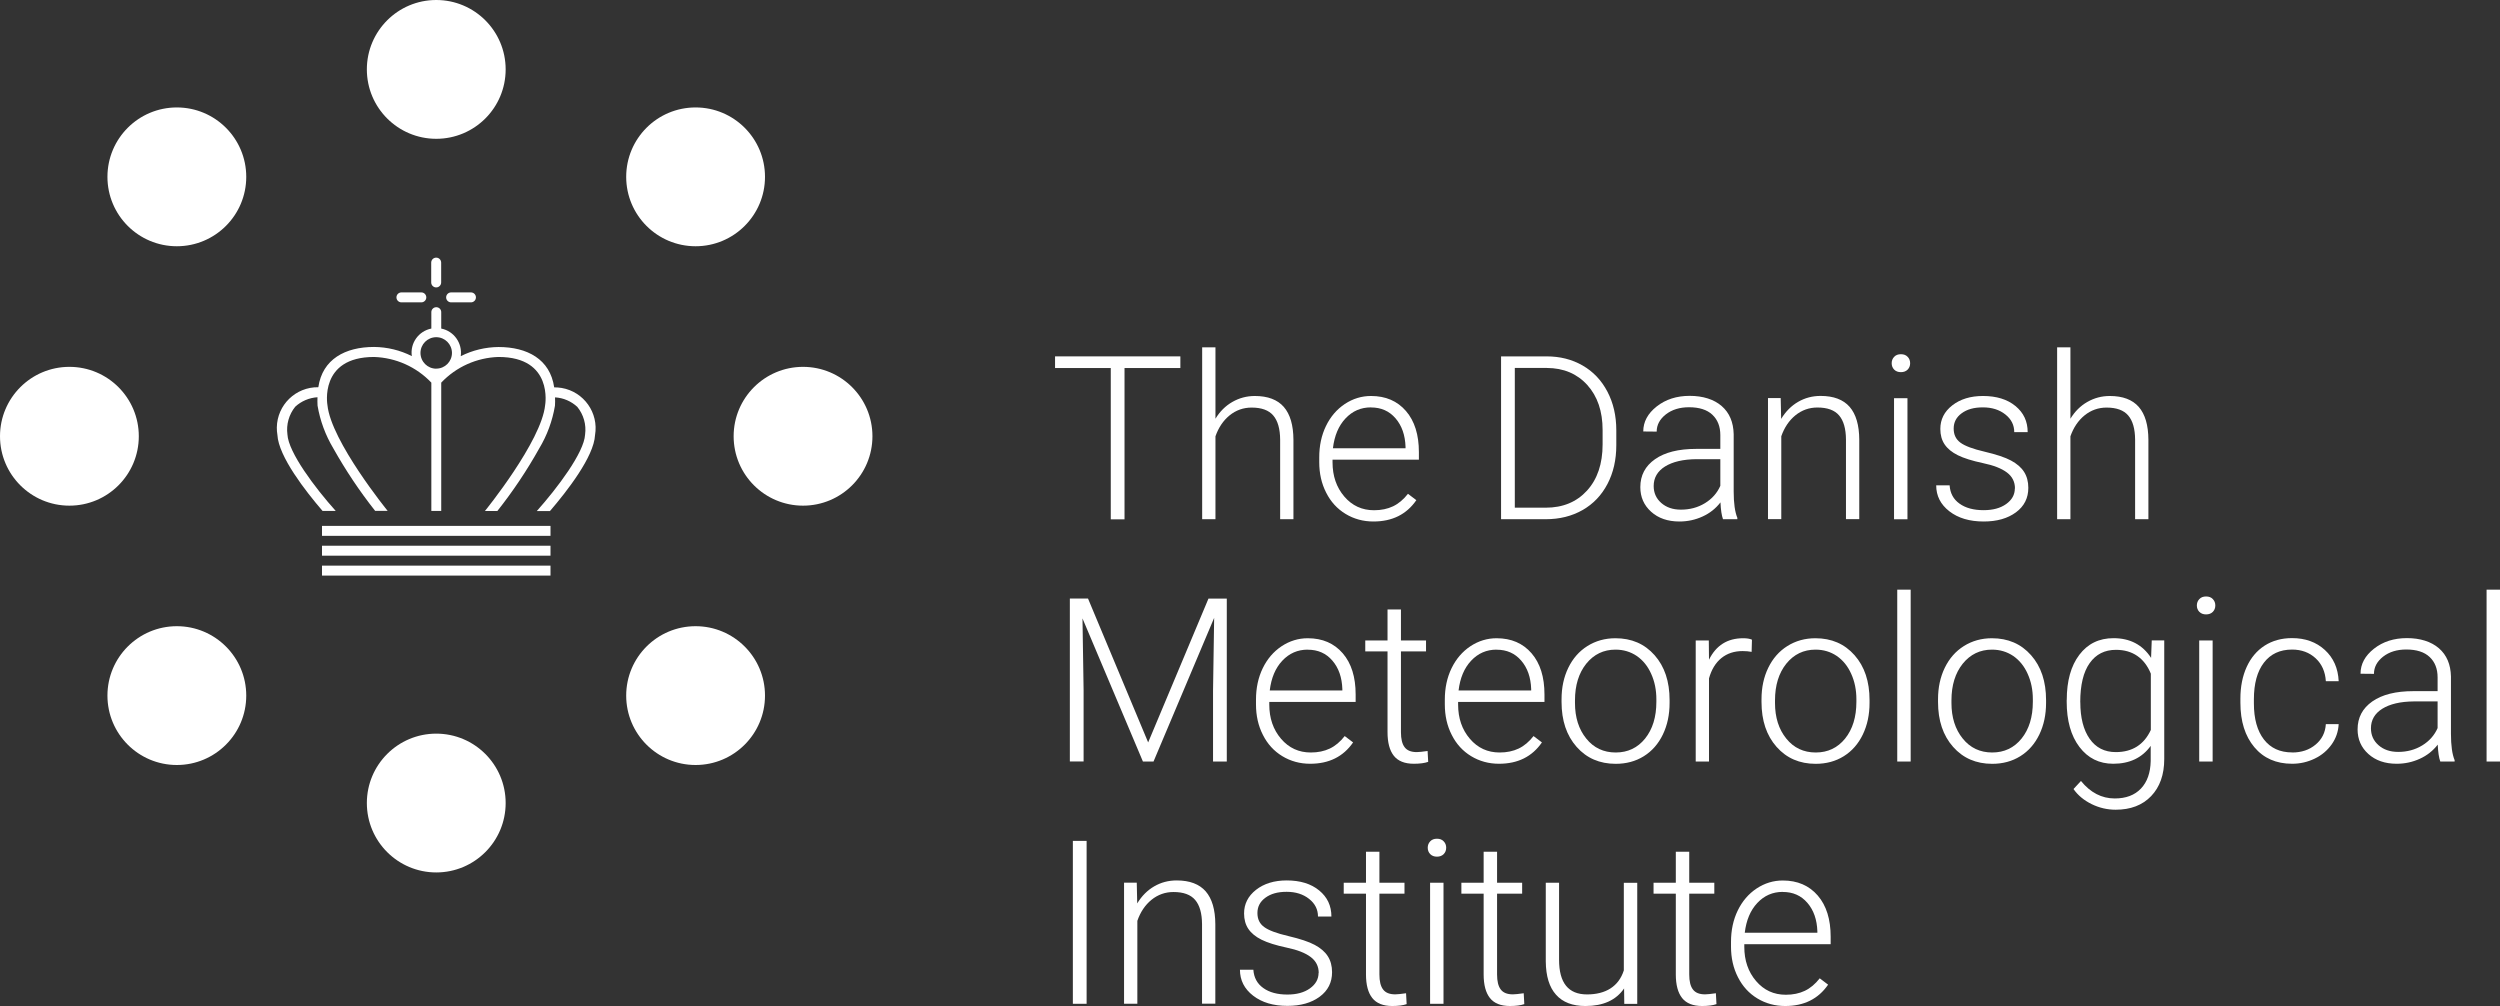 <?xml version="1.0" encoding="UTF-8"?>
<svg id="Layer_2" data-name="Layer 2" xmlns="http://www.w3.org/2000/svg" viewBox="0 0 381.83 153.65">
  <rect x="0" y="0" width="381.83" height="153.65" fill="#333333" stroke="none"/>
  <defs>
    <style>
      .cls-1 {
        fill: #fff;
      }
    </style>
  </defs>
  <g id="Layer_1-2" data-name="Layer 1">
    <path class="cls-1" d="M180.28,56.21h-8.53v23.11h-2.1v-23.11h-8.51v-1.78h19.14v1.78Z"/>
    <path class="cls-1" d="M185.64,63.95c.67-1.1,1.53-1.96,2.58-2.56,1.05-.6,2.19-.91,3.43-.91,1.98,0,3.46.56,4.43,1.67.97,1.12,1.46,2.79,1.47,5.02v12.13h-2.03v-12.15c-.01-1.65-.36-2.88-1.05-3.69-.69-.81-1.79-1.21-3.31-1.21-1.26,0-2.38.4-3.36,1.19-.97.79-1.69,1.86-2.16,3.2v12.66h-2.03v-26.25h2.03v10.89Z"/>
    <path class="cls-1" d="M209.77,79.65c-1.57,0-2.99-.39-4.26-1.16-1.27-.77-2.26-1.85-2.96-3.24-.71-1.38-1.06-2.94-1.06-4.66v-.73c0-1.78.34-3.38,1.03-4.8.69-1.42,1.65-2.54,2.88-3.36,1.23-.81,2.56-1.22,4-1.22,2.24,0,4.02.77,5.34,2.3,1.32,1.53,1.97,3.63,1.97,6.28v1.15h-13.19v.39c0,2.1.6,3.84,1.8,5.24,1.2,1.4,2.71,2.09,4.54,2.09,1.09,0,2.06-.2,2.9-.6.84-.4,1.6-1.04,2.28-1.91l1.28.97c-1.5,2.18-3.69,3.26-6.55,3.26ZM209.39,62.22c-1.54,0-2.83.56-3.89,1.69s-1.69,2.64-1.92,4.55h11.09v-.22c-.06-1.78-.56-3.22-1.52-4.34-.96-1.12-2.21-1.67-3.76-1.67Z"/>
    <path class="cls-1" d="M229.26,79.31v-24.88h6.96c2.04,0,3.87.46,5.49,1.39,1.62.93,2.88,2.26,3.79,3.99.91,1.73,1.36,3.7,1.36,5.91v2.29c0,2.22-.45,4.19-1.35,5.91-.9,1.72-2.17,3.05-3.8,3.98-1.63.93-3.51,1.4-5.63,1.4h-6.8ZM231.36,56.21v21.33h4.72c2.62,0,4.72-.87,6.31-2.61,1.58-1.74,2.38-4.09,2.38-7.06v-2.19c0-2.86-.78-5.15-2.34-6.88-1.56-1.72-3.62-2.59-6.17-2.6h-4.89Z"/>
    <path class="cls-1" d="M263.16,79.31c-.21-.58-.34-1.44-.39-2.58-.72.93-1.63,1.66-2.74,2.16-1.11.51-2.29.76-3.53.76-1.78,0-3.22-.5-4.32-1.49-1.1-.99-1.65-2.24-1.65-3.76,0-1.8.75-3.22,2.25-4.27,1.5-1.05,3.59-1.57,6.26-1.57h3.71v-2.1c0-1.32-.41-2.36-1.22-3.12-.81-.76-2-1.14-3.56-1.14-1.42,0-2.6.36-3.54,1.09-.93.73-1.4,1.61-1.4,2.63l-2.05-.02c0-1.47.68-2.74,2.05-3.82,1.37-1.08,3.05-1.62,5.04-1.62s3.69.52,4.88,1.55c1.19,1.03,1.8,2.47,1.84,4.31v8.75c0,1.79.19,3.13.56,4.02v.21h-2.19ZM256.73,77.84c1.37,0,2.59-.33,3.67-.99,1.08-.66,1.86-1.54,2.35-2.65v-4.07h-3.66c-2.04.02-3.63.4-4.79,1.12-1.15.72-1.73,1.72-1.73,2.98,0,1.04.38,1.9,1.15,2.58.77.68,1.77,1.03,3,1.03Z"/>
    <path class="cls-1" d="M271.97,60.82l.07,3.16c.69-1.14,1.56-2.01,2.6-2.61,1.04-.6,2.18-.9,3.43-.9,1.98,0,3.46.56,4.43,1.67.97,1.12,1.46,2.79,1.47,5.02v12.13h-2.03v-12.15c-.01-1.65-.36-2.88-1.05-3.69-.69-.81-1.79-1.21-3.31-1.21-1.26,0-2.38.4-3.36,1.19-.97.79-1.69,1.86-2.16,3.2v12.66h-2.03v-18.49h1.95Z"/>
    <path class="cls-1" d="M288.92,55.48c0-.38.12-.71.38-.98.25-.27.59-.4,1.03-.4s.78.13,1.03.4c.26.27.38.59.38.98s-.13.71-.38.97c-.26.26-.6.39-1.03.39s-.77-.13-1.03-.39c-.25-.26-.38-.58-.38-.97ZM291.33,79.31h-2.05v-18.49h2.05v18.49Z"/>
    <path class="cls-1" d="M307.75,74.61c0-1.01-.41-1.83-1.22-2.44-.82-.62-2.04-1.1-3.68-1.44-1.64-.35-2.91-.75-3.82-1.2-.91-.45-1.58-1-2.02-1.65s-.66-1.44-.66-2.36c0-1.46.61-2.66,1.83-3.61,1.22-.95,2.78-1.43,4.68-1.43,2.06,0,3.72.51,4.96,1.53,1.25,1.02,1.87,2.35,1.87,3.99h-2.05c0-1.08-.45-1.98-1.36-2.7-.91-.72-2.05-1.08-3.43-1.08s-2.42.3-3.24.9c-.82.6-1.22,1.38-1.22,2.33s.34,1.64,1.02,2.15c.68.51,1.91.97,3.71,1.39,1.79.42,3.14.87,4.03,1.35s1.56,1.05,1.99,1.73c.43.67.65,1.49.65,2.44,0,1.56-.63,2.81-1.89,3.74-1.26.93-2.9,1.4-4.93,1.4-2.15,0-3.9-.52-5.24-1.56-1.34-1.04-2.01-2.36-2.01-3.96h2.05c.08,1.2.58,2.13,1.51,2.79.93.67,2.16,1,3.68,1,1.42,0,2.57-.31,3.45-.94.88-.63,1.32-1.42,1.32-2.38Z"/>
    <path class="cls-1" d="M316.22,63.95c.67-1.1,1.53-1.96,2.58-2.56,1.05-.6,2.19-.91,3.43-.91,1.98,0,3.46.56,4.43,1.67.97,1.12,1.46,2.79,1.47,5.02v12.13h-2.03v-12.15c-.01-1.65-.36-2.88-1.05-3.69-.69-.81-1.79-1.21-3.31-1.21-1.26,0-2.38.4-3.36,1.19-.97.79-1.69,1.86-2.16,3.2v12.66h-2.03v-26.25h2.03v10.89Z"/>
    <path class="cls-1" d="M166.18,91.43l9.18,21.96,9.21-21.96h2.8v24.88h-2.1v-10.83l.17-11.11-9.26,21.94h-1.62l-9.23-21.86.17,10.95v10.9h-2.1v-24.88h2.79Z"/>
    <path class="cls-1" d="M200.11,116.65c-1.57,0-2.99-.39-4.26-1.16-1.27-.77-2.26-1.85-2.96-3.24-.71-1.38-1.06-2.94-1.06-4.66v-.73c0-1.78.34-3.38,1.03-4.8.69-1.42,1.65-2.54,2.88-3.36,1.23-.81,2.56-1.22,4-1.22,2.24,0,4.02.77,5.34,2.3,1.32,1.53,1.97,3.63,1.97,6.28v1.15h-13.19v.39c0,2.1.6,3.84,1.8,5.24,1.2,1.4,2.71,2.09,4.54,2.09,1.09,0,2.06-.2,2.9-.6.84-.4,1.6-1.04,2.28-1.91l1.28.97c-1.5,2.18-3.69,3.26-6.55,3.26ZM199.74,99.22c-1.54,0-2.83.56-3.89,1.69s-1.69,2.64-1.92,4.55h11.09v-.22c-.06-1.78-.56-3.22-1.52-4.34-.96-1.12-2.21-1.67-3.76-1.67Z"/>
    <path class="cls-1" d="M213.97,93.09v4.73h3.83v1.67h-3.83v12.34c0,1.03.18,1.79.56,2.29.37.5.99.75,1.85.75.34,0,.89-.06,1.66-.17l.09,1.66c-.54.19-1.27.29-2.19.29-1.4,0-2.42-.41-3.06-1.22-.64-.81-.96-2.01-.96-3.6v-12.34h-3.4v-1.67h3.4v-4.73h2.05Z"/>
    <path class="cls-1" d="M228.95,116.65c-1.57,0-2.99-.39-4.26-1.16-1.27-.77-2.26-1.85-2.96-3.24-.71-1.38-1.06-2.94-1.06-4.66v-.73c0-1.78.34-3.38,1.03-4.8.69-1.42,1.65-2.54,2.88-3.36,1.23-.81,2.56-1.22,4-1.22,2.24,0,4.02.77,5.34,2.3,1.32,1.53,1.97,3.63,1.97,6.28v1.15h-13.19v.39c0,2.1.6,3.84,1.8,5.24,1.2,1.4,2.71,2.09,4.54,2.09,1.09,0,2.06-.2,2.9-.6.84-.4,1.6-1.04,2.28-1.91l1.28.97c-1.5,2.18-3.69,3.26-6.55,3.26ZM228.58,99.22c-1.54,0-2.83.56-3.89,1.69s-1.69,2.64-1.92,4.55h11.09v-.22c-.06-1.78-.56-3.22-1.52-4.34-.96-1.12-2.21-1.67-3.76-1.67Z"/>
    <path class="cls-1" d="M238.5,106.79c0-1.78.34-3.38,1.03-4.8.69-1.42,1.66-2.53,2.92-3.32,1.26-.79,2.69-1.19,4.28-1.19,2.46,0,4.45.86,5.98,2.59,1.53,1.73,2.29,4.01,2.29,6.86v.43c0,1.79-.34,3.4-1.03,4.83s-1.66,2.53-2.91,3.31c-1.25.78-2.68,1.16-4.29,1.16-2.45,0-4.44-.86-5.97-2.59-1.53-1.73-2.3-4.01-2.3-6.86v-.41ZM240.55,107.36c0,2.21.57,4.02,1.72,5.44,1.14,1.42,2.65,2.13,4.5,2.13s3.34-.71,4.49-2.13c1.14-1.42,1.72-3.29,1.72-5.61v-.39c0-1.41-.26-2.71-.79-3.88-.52-1.17-1.26-2.08-2.2-2.73-.95-.64-2.03-.97-3.25-.97-1.82,0-3.31.72-4.46,2.14-1.15,1.43-1.73,3.3-1.73,5.61v.38Z"/>
    <path class="cls-1" d="M267.53,99.56c-.43-.08-.89-.12-1.38-.12-1.28,0-2.36.36-3.24,1.07-.88.71-1.51,1.75-1.89,3.1v12.7h-2.03v-18.49h2l.03,2.94c1.08-2.19,2.82-3.28,5.21-3.28.57,0,1.02.07,1.35.22l-.05,1.86Z"/>
    <path class="cls-1" d="M269.04,106.79c0-1.78.34-3.38,1.03-4.8.69-1.42,1.66-2.53,2.92-3.32,1.26-.79,2.69-1.19,4.28-1.19,2.46,0,4.45.86,5.98,2.59,1.53,1.73,2.29,4.01,2.29,6.86v.43c0,1.79-.34,3.4-1.03,4.83s-1.66,2.53-2.91,3.31c-1.25.78-2.68,1.16-4.29,1.16-2.45,0-4.44-.86-5.97-2.59-1.53-1.73-2.3-4.01-2.3-6.86v-.41ZM271.1,107.36c0,2.21.57,4.02,1.72,5.44,1.14,1.42,2.65,2.13,4.5,2.13s3.34-.71,4.49-2.13c1.14-1.42,1.72-3.29,1.72-5.61v-.39c0-1.41-.26-2.71-.79-3.88-.52-1.17-1.26-2.08-2.2-2.73-.95-.64-2.03-.97-3.25-.97-1.82,0-3.31.72-4.46,2.14-1.15,1.43-1.73,3.3-1.73,5.61v.38Z"/>
    <path class="cls-1" d="M291.82,116.31h-2.05v-26.25h2.05v26.25Z"/>
    <path class="cls-1" d="M296,106.79c0-1.78.34-3.38,1.03-4.8.69-1.42,1.66-2.53,2.92-3.32,1.26-.79,2.69-1.19,4.28-1.19,2.46,0,4.45.86,5.98,2.59,1.53,1.73,2.29,4.01,2.29,6.86v.43c0,1.79-.34,3.4-1.03,4.83s-1.66,2.53-2.91,3.31c-1.25.78-2.68,1.16-4.29,1.16-2.45,0-4.44-.86-5.97-2.59-1.53-1.73-2.3-4.01-2.3-6.86v-.41ZM298.05,107.36c0,2.21.57,4.02,1.72,5.44,1.14,1.42,2.65,2.13,4.5,2.13s3.34-.71,4.49-2.13c1.14-1.42,1.72-3.29,1.72-5.61v-.39c0-1.41-.26-2.71-.79-3.88-.52-1.17-1.26-2.08-2.2-2.73-.95-.64-2.03-.97-3.25-.97-1.82,0-3.31.72-4.46,2.14-1.15,1.43-1.73,3.3-1.73,5.61v.38Z"/>
    <path class="cls-1" d="M315.66,106.89c0-2.89.64-5.19,1.92-6.88,1.28-1.69,3.02-2.54,5.22-2.54,2.52,0,4.43,1,5.74,3.01l.1-2.67h1.91v18.12c0,2.38-.67,4.27-2,5.66-1.33,1.39-3.14,2.08-5.42,2.08-1.29,0-2.52-.29-3.68-.86-1.17-.58-2.09-1.34-2.76-2.3l1.14-1.23c1.45,1.78,3.17,2.67,5.16,2.67,1.71,0,3.04-.5,4-1.51.96-1.01,1.45-2.41,1.49-4.2v-2.32c-1.31,1.82-3.22,2.73-5.72,2.73-2.14,0-3.86-.85-5.16-2.56s-1.95-4.02-1.95-6.92v-.27ZM317.73,107.25c0,2.36.47,4.22,1.42,5.58.95,1.36,2.28,2.04,4,2.04,2.52,0,4.3-1.13,5.35-3.38v-8.6c-.48-1.18-1.17-2.09-2.07-2.71-.9-.62-1.98-.93-3.25-.93-1.72,0-3.06.67-4.02,2.03-.96,1.35-1.44,3.34-1.44,5.97Z"/>
    <path class="cls-1" d="M335.53,92.48c0-.38.12-.71.38-.98.25-.27.59-.4,1.03-.4s.78.13,1.03.4c.26.27.38.59.38.98s-.13.71-.38.97c-.26.26-.6.39-1.03.39s-.77-.13-1.03-.39c-.25-.26-.38-.58-.38-.97ZM337.94,116.31h-2.05v-18.49h2.05v18.49Z"/>
    <path class="cls-1" d="M350.09,114.93c1.42,0,2.62-.4,3.58-1.21.96-.8,1.48-1.84,1.56-3.12h1.96c-.06,1.13-.41,2.16-1.06,3.08s-1.51,1.66-2.59,2.18c-1.08.52-2.23.79-3.46.79-2.43,0-4.35-.84-5.77-2.53-1.42-1.69-2.13-3.95-2.13-6.8v-.62c0-1.82.32-3.43.96-4.84.64-1.4,1.55-2.48,2.74-3.25,1.19-.76,2.58-1.15,4.18-1.15,2.03,0,3.7.6,5.02,1.81,1.32,1.21,2.02,2.8,2.11,4.77h-1.96c-.09-1.45-.61-2.62-1.56-3.5s-2.15-1.33-3.6-1.33c-1.85,0-3.28.67-4.3,2s-1.53,3.2-1.53,5.61v.6c0,2.36.51,4.2,1.53,5.52s2.46,1.98,4.32,1.98Z"/>
    <path class="cls-1" d="M372.71,116.31c-.21-.58-.34-1.44-.39-2.58-.72.93-1.63,1.66-2.74,2.16-1.11.51-2.29.76-3.53.76-1.78,0-3.22-.5-4.32-1.49-1.1-.99-1.65-2.24-1.65-3.76,0-1.8.75-3.22,2.25-4.27s3.59-1.57,6.26-1.57h3.71v-2.1c0-1.32-.41-2.36-1.22-3.12-.81-.76-2-1.14-3.56-1.14-1.42,0-2.6.36-3.54,1.09-.93.73-1.4,1.61-1.4,2.63l-2.05-.02c0-1.47.68-2.74,2.05-3.82,1.37-1.08,3.05-1.62,5.04-1.62s3.69.52,4.88,1.55c1.19,1.03,1.8,2.47,1.84,4.32v8.75c0,1.79.19,3.13.56,4.02v.21h-2.19ZM366.28,114.84c1.37,0,2.59-.33,3.67-.99,1.08-.66,1.86-1.54,2.35-2.65v-4.07h-3.66c-2.04.02-3.63.4-4.79,1.12-1.15.72-1.73,1.72-1.73,2.98,0,1.04.38,1.9,1.15,2.58.77.68,1.77,1.03,3,1.03Z"/>
    <path class="cls-1" d="M381.83,116.31h-2.05v-26.25h2.05v26.25Z"/>
    <path class="cls-1" d="M165.96,153.31h-2.1v-24.88h2.1v24.88Z"/>
    <path class="cls-1" d="M173.62,134.82l.07,3.16c.69-1.14,1.56-2.01,2.6-2.61,1.04-.6,2.18-.9,3.43-.9,1.98,0,3.46.56,4.43,1.67.97,1.12,1.46,2.79,1.47,5.02v12.13h-2.03v-12.15c-.01-1.65-.36-2.88-1.05-3.69s-1.79-1.21-3.31-1.21c-1.26,0-2.38.4-3.36,1.19-.97.79-1.69,1.86-2.16,3.21v12.66h-2.03v-18.49h1.95Z"/>
    <path class="cls-1" d="M201.41,148.61c0-1.01-.41-1.83-1.22-2.44-.82-.62-2.04-1.1-3.68-1.44-1.64-.35-2.91-.75-3.82-1.2-.91-.45-1.58-1-2.02-1.65s-.66-1.44-.66-2.36c0-1.46.61-2.66,1.83-3.62,1.22-.95,2.78-1.43,4.68-1.43,2.06,0,3.72.51,4.96,1.53,1.25,1.02,1.87,2.35,1.87,3.99h-2.05c0-1.08-.45-1.98-1.36-2.7-.91-.72-2.05-1.08-3.43-1.08s-2.42.3-3.24.9c-.82.6-1.22,1.38-1.22,2.33s.34,1.64,1.02,2.14c.68.51,1.91.97,3.71,1.39,1.79.42,3.14.87,4.03,1.35s1.56,1.05,1.99,1.73c.43.67.65,1.49.65,2.44,0,1.56-.63,2.81-1.89,3.74-1.26.93-2.9,1.4-4.93,1.4-2.15,0-3.9-.52-5.24-1.56-1.34-1.04-2.01-2.36-2.01-3.96h2.05c.08,1.2.58,2.13,1.51,2.79.93.67,2.16,1,3.68,1,1.42,0,2.57-.31,3.45-.94.88-.63,1.32-1.42,1.32-2.38Z"/>
    <path class="cls-1" d="M210.68,130.09v4.73h3.83v1.67h-3.83v12.34c0,1.03.18,1.79.56,2.29.37.5.99.75,1.85.75.34,0,.89-.06,1.66-.17l.09,1.66c-.54.19-1.27.29-2.19.29-1.4,0-2.42-.41-3.06-1.22-.64-.81-.96-2.01-.96-3.6v-12.34h-3.4v-1.67h3.4v-4.73h2.05Z"/>
    <path class="cls-1" d="M218.06,129.48c0-.38.12-.71.38-.98.25-.27.59-.4,1.03-.4s.78.13,1.03.4c.26.27.38.59.38.98s-.13.71-.38.97c-.26.26-.6.39-1.03.39s-.77-.13-1.03-.39c-.25-.26-.38-.58-.38-.97ZM220.47,153.31h-2.05v-18.49h2.05v18.49Z"/>
    <path class="cls-1" d="M228.65,130.09v4.73h3.83v1.67h-3.83v12.34c0,1.03.18,1.79.56,2.29.37.5.99.75,1.85.75.34,0,.89-.06,1.66-.17l.09,1.66c-.54.19-1.27.29-2.19.29-1.4,0-2.42-.41-3.06-1.22-.64-.81-.96-2.01-.96-3.6v-12.34h-3.4v-1.67h3.4v-4.73h2.05Z"/>
    <path class="cls-1" d="M248.05,150.97c-1.23,1.79-3.2,2.68-5.9,2.68-1.97,0-3.47-.57-4.49-1.72-1.03-1.14-1.55-2.84-1.57-5.08v-12.03h2.03v11.78c0,3.52,1.42,5.28,4.27,5.28s4.84-1.22,5.62-3.67v-13.38h2.05v18.49h-1.98l-.03-2.34Z"/>
    <path class="cls-1" d="M258,130.09v4.73h3.83v1.67h-3.83v12.34c0,1.03.18,1.79.56,2.29.37.5.99.75,1.85.75.34,0,.89-.06,1.66-.17l.09,1.66c-.54.19-1.27.29-2.19.29-1.4,0-2.42-.41-3.06-1.22-.64-.81-.96-2.01-.96-3.6v-12.34h-3.4v-1.67h3.4v-4.73h2.05Z"/>
    <path class="cls-1" d="M272.66,153.65c-1.57,0-2.99-.39-4.26-1.16-1.27-.77-2.26-1.85-2.96-3.24-.71-1.38-1.06-2.94-1.06-4.66v-.73c0-1.78.34-3.38,1.03-4.8.69-1.42,1.65-2.54,2.88-3.36,1.23-.81,2.56-1.22,4-1.22,2.24,0,4.02.77,5.34,2.3,1.32,1.53,1.97,3.63,1.97,6.28v1.15h-13.19v.39c0,2.1.6,3.84,1.8,5.24,1.2,1.4,2.71,2.09,4.54,2.09,1.09,0,2.06-.2,2.9-.6.84-.4,1.6-1.04,2.28-1.91l1.28.97c-1.5,2.18-3.69,3.26-6.55,3.26ZM272.29,136.22c-1.54,0-2.83.56-3.89,1.69s-1.69,2.64-1.92,4.55h11.09v-.22c-.06-1.78-.56-3.22-1.52-4.34-.96-1.12-2.21-1.67-3.76-1.67Z"/>
    <circle class="cls-1" cx="66.63" cy="10.6" r="10.6"/>
    <circle class="cls-1" cx="66.63" cy="122.65" r="10.6"/>
    <circle class="cls-1" cx="122.65" cy="66.63" r="10.6"/>
    <circle class="cls-1" cx="10.6" cy="66.63" r="10.6"/>
    <circle class="cls-1" cx="106.24" cy="106.24" r="10.6"/>
    <circle class="cls-1" cx="27.01" cy="27.01" r="10.6"/>
    <circle class="cls-1" cx="27.01" cy="106.24" r="10.6"/>
    <circle class="cls-1" cx="106.24" cy="27.01" r="10.6"/>
    <path class="cls-1" d="M84.64,59.15c-.62-4.29-4.12-6.15-8.5-6.15-2,.02-3.98.49-5.77,1.4.28-1.98-1.03-3.83-2.98-4.22v-2.47c.02-.42-.3-.77-.72-.79-.42-.02-.77.3-.79.72,0,.02,0,.05,0,.07v2.47c-1.96.39-3.27,2.24-2.98,4.21-1.79-.91-3.76-1.38-5.77-1.4-4.39,0-7.89,1.86-8.51,6.15-3.45-.05-6.28,2.69-6.34,6.14,0,.39.02.77.09,1.15.17,3.29,4.31,8.6,6.9,11.61h2.01c-3.16-3.52-7.24-8.95-7.38-11.69-.2-1.51.23-3.04,1.19-4.23.93-.86,2.14-1.37,3.4-1.45-.02.43-.01.85.01,1.28.39,2.31,1.21,4.52,2.41,6.53,1.88,3.35,4.01,6.54,6.39,9.55h1.91s-8.65-10.64-9.2-16.16c0,0-1.32-7.35,7.12-7.35,3.32.11,6.46,1.51,8.75,3.92v19.6h1.51v-19.6c2.29-2.41,5.43-3.82,8.75-3.92,8.43,0,7.12,7.34,7.12,7.35-.55,5.53-9.2,16.18-9.2,16.18h1.9c2.38-3.01,4.52-6.2,6.39-9.55,1.21-2.01,2.02-4.22,2.41-6.53.03-.43.03-.85.01-1.28,1.27.07,2.47.59,3.4,1.45.96,1.18,1.4,2.71,1.19,4.23-.14,2.74-4.23,8.16-7.38,11.69h2.01c2.58-3,6.73-8.31,6.89-11.61.58-3.4-1.71-6.62-5.1-7.2-.38-.06-.76-.09-1.15-.09M66.63,56.31c-1.33,0-2.4-1.07-2.41-2.4,0-1.33,1.07-2.4,2.4-2.41,1.33,0,2.4,1.07,2.41,2.4,0,0,0,0,0,0,0,1.32-1.07,2.4-2.39,2.4,0,0,0,0,0,0"/>
    <path class="cls-1" d="M66.62,43.9c.42,0,.76-.34.76-.76v-3.03c0-.42-.34-.76-.76-.76s-.76.34-.76.76v3.03c0,.42.34.76.76.76"/>
    <path class="cls-1" d="M61.31,46.18h3.04c.42,0,.76-.34.76-.76s-.34-.76-.76-.76h-3.04c-.42,0-.76.34-.76.76s.34.76.76.76"/>
    <path class="cls-1" d="M68.9,46.18h3.03c.42,0,.76-.34.76-.76s-.34-.76-.76-.76h-3.03c-.42,0-.76.34-.76.76s.34.76.76.76"/>
    <rect class="cls-1" x="49.18" y="83.35" width="34.9" height="1.52"/>
    <rect class="cls-1" x="49.18" y="86.39" width="34.9" height="1.52"/>
    <path class="cls-1" d="M49.18,80.32v1.52h34.9v-1.52h-34.9Z"/>
  </g>
</svg>